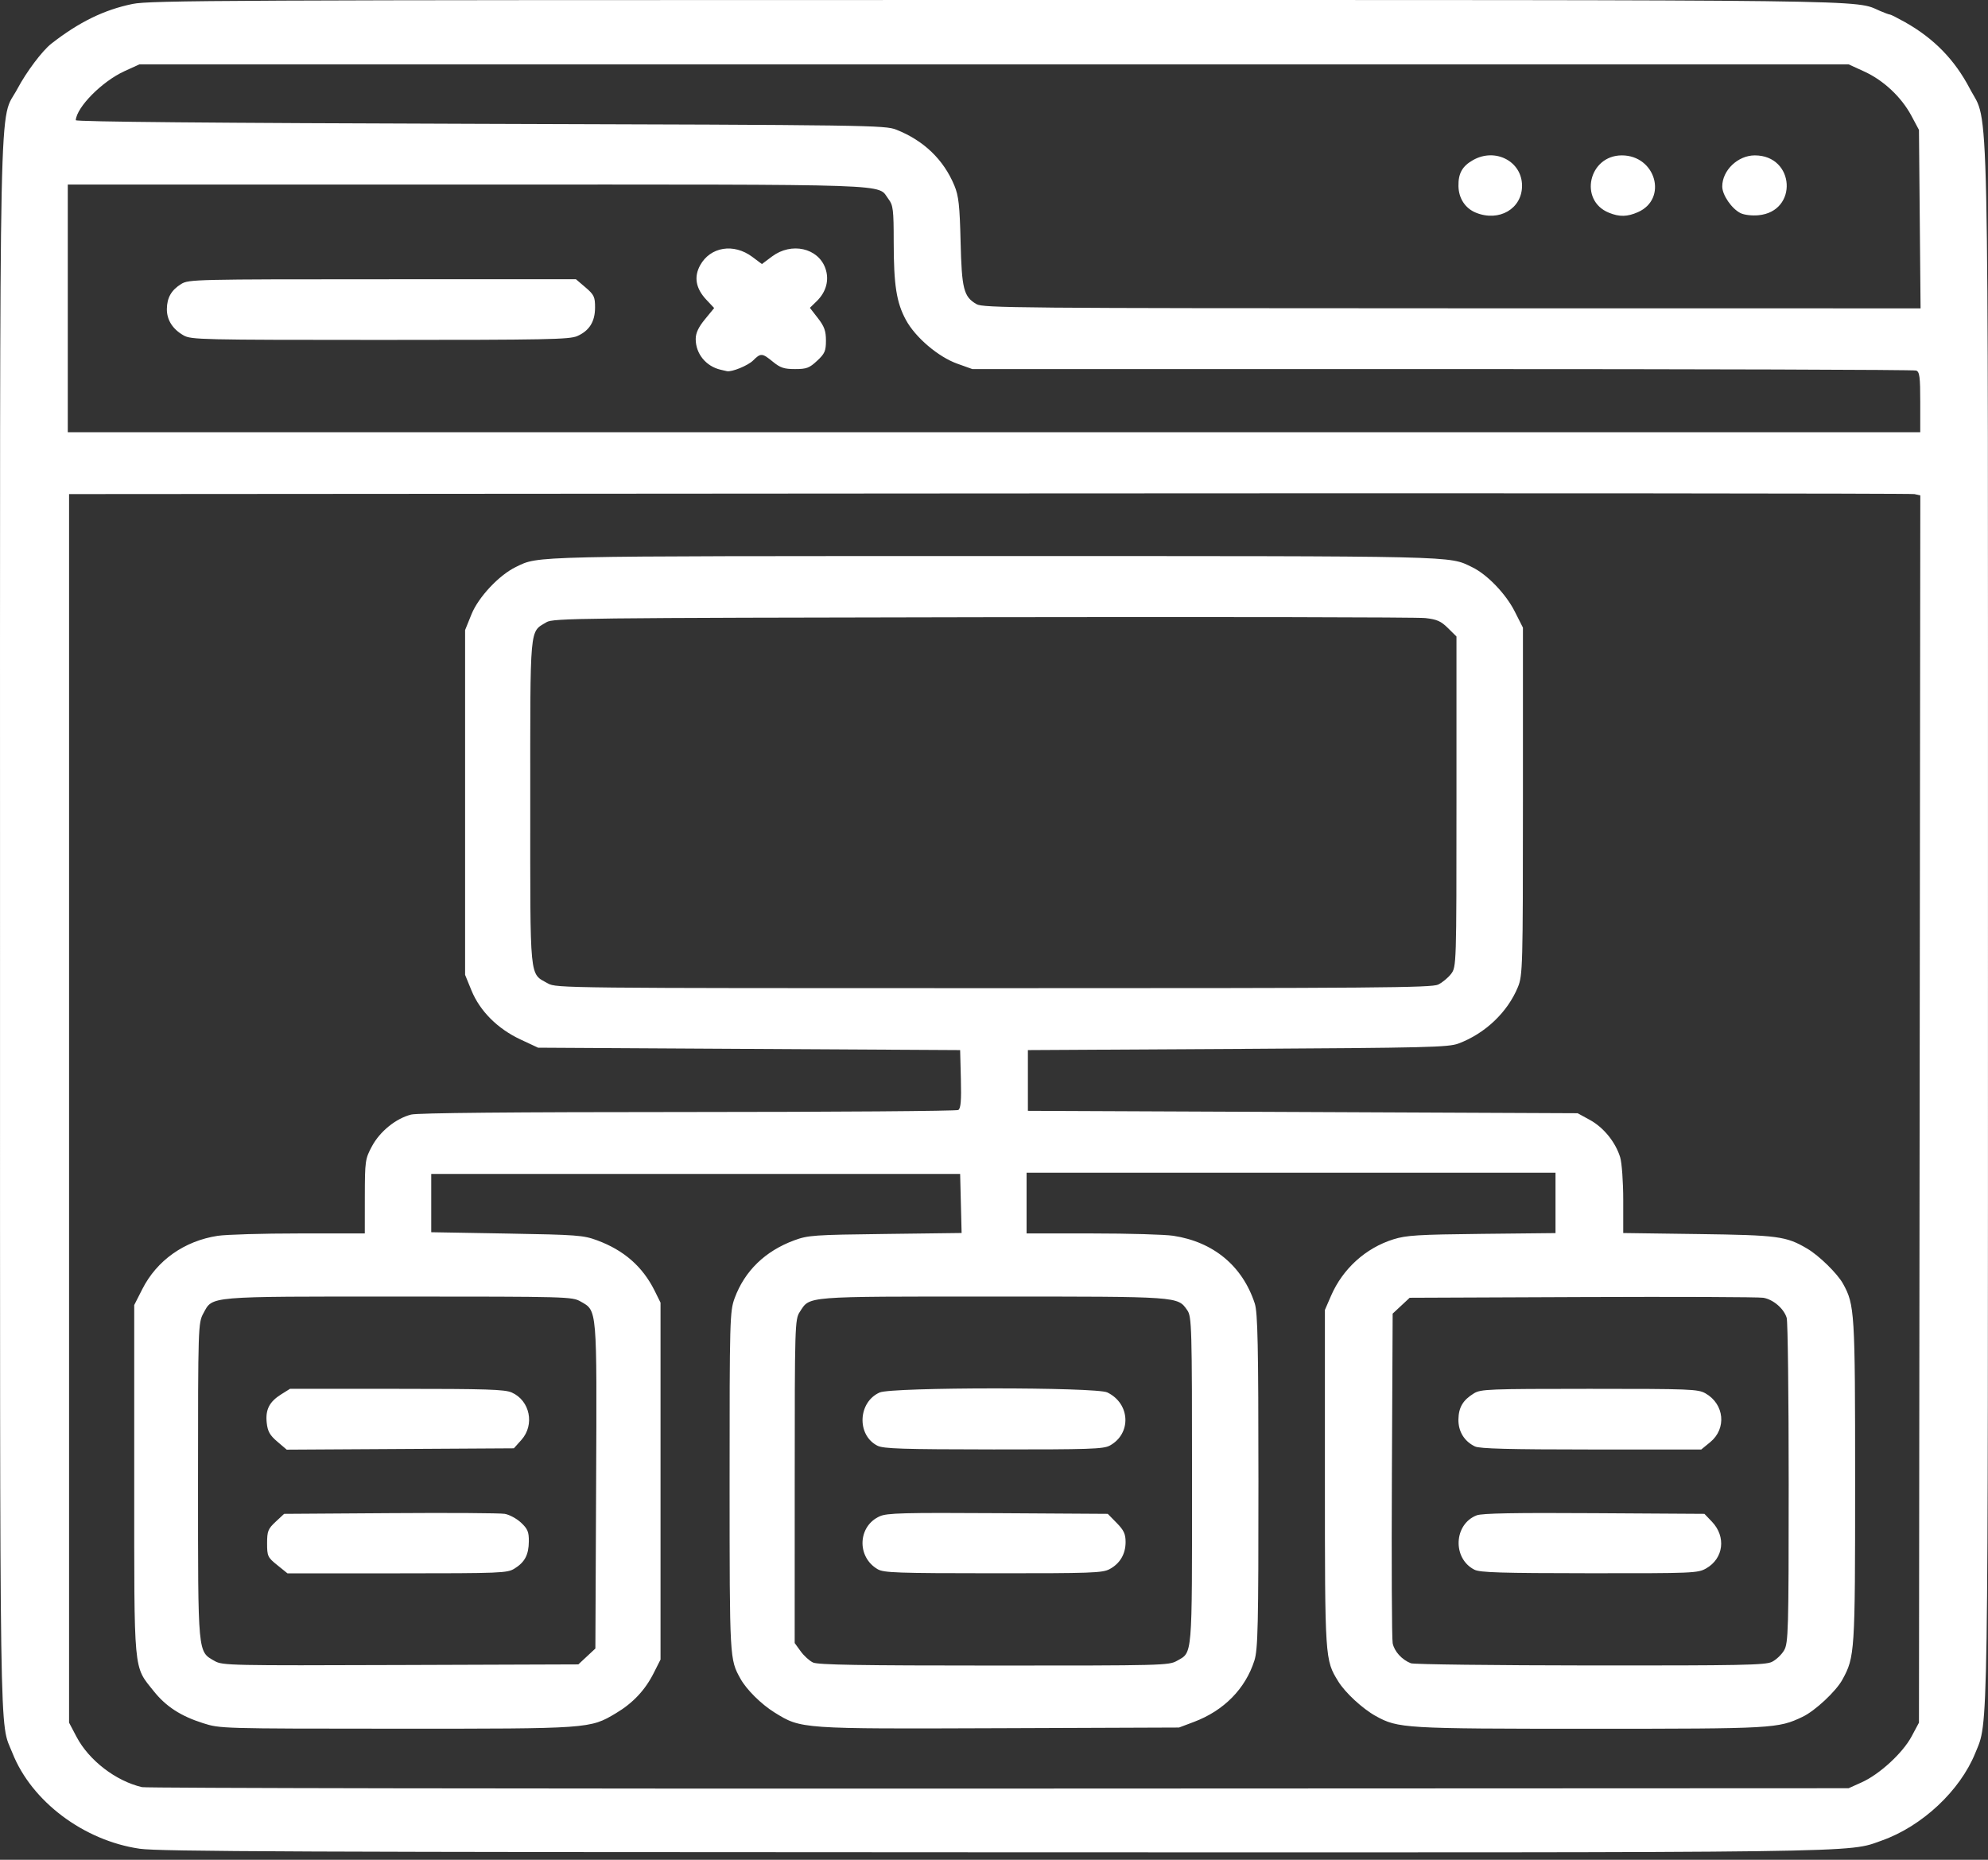 <svg width="62" height="58" viewBox="0 0 62 58" fill="none" xmlns="http://www.w3.org/2000/svg">
<rect x="0" y="0" width="62" height="58" fill="#333333" stroke="none"/>
<path d="M4.358 57.656C2.612 57.403 0.985 56.18 0.388 54.671C-0.024 53.628 0.001 55.3 0.001 28.905C0.001 1.663 -0.045 3.881 0.546 2.764C0.825 2.239 1.318 1.583 1.601 1.362C2.464 0.688 3.243 0.307 4.135 0.123C4.681 0.011 7.032 0 31.005 0C59.123 0 57.802 -0.016 58.64 0.344C58.781 0.405 58.917 0.454 58.944 0.454C58.97 0.454 59.184 0.563 59.419 0.695C60.317 1.202 60.962 1.864 61.433 2.764C62.042 3.928 61.999 1.975 61.999 28.888C61.999 54.721 62.016 53.653 61.602 54.675C61.126 55.849 59.942 56.956 58.688 57.4C57.589 57.789 58.664 57.775 30.919 57.767C9.37 57.762 4.96 57.743 4.358 57.656ZM58.057 55.587C58.616 55.337 59.34 54.671 59.617 54.154L59.847 53.724L59.868 34.587L59.889 15.45L59.705 15.409C59.604 15.387 46.614 15.377 30.838 15.389L2.154 15.409V34.567V53.724L2.387 54.166C2.774 54.901 3.613 55.545 4.429 55.735C4.563 55.766 16.593 55.786 31.163 55.78L57.653 55.769L58.057 55.587ZM6.327 53.738C5.637 53.519 5.174 53.218 4.794 52.741C4.155 51.939 4.186 52.27 4.186 46.152V40.7L4.439 40.202C4.893 39.306 5.751 38.7 6.79 38.541C7.056 38.501 8.197 38.467 9.325 38.467L11.377 38.467L11.378 37.312C11.38 36.204 11.389 36.14 11.603 35.743C11.853 35.281 12.347 34.882 12.821 34.76C13.021 34.708 15.97 34.681 21.453 34.68C26.034 34.679 29.829 34.65 29.886 34.617C29.964 34.571 29.984 34.323 29.967 33.652L29.944 32.749L23.363 32.712L16.781 32.674L16.229 32.416C15.516 32.082 14.964 31.529 14.701 30.882L14.505 30.402V25.026V19.65L14.704 19.158C14.922 18.62 15.567 17.933 16.093 17.68C16.813 17.333 16.394 17.342 31.001 17.342C45.676 17.342 45.167 17.33 45.911 17.688C46.377 17.912 46.96 18.517 47.238 19.065L47.496 19.574V24.988C47.496 30.137 47.488 30.421 47.34 30.781C47.017 31.568 46.317 32.233 45.486 32.544C45.172 32.662 44.52 32.677 38.598 32.712L32.057 32.749V33.696V34.643L40.63 34.68L49.202 34.718L49.586 34.928C50.012 35.162 50.382 35.617 50.528 36.09C50.581 36.262 50.624 36.862 50.624 37.428V38.454L52.96 38.486C55.46 38.52 55.705 38.553 56.364 38.942C56.731 39.158 57.303 39.718 57.477 40.032C57.843 40.692 57.856 40.905 57.856 46.204C57.856 51.552 57.848 51.671 57.458 52.384C57.259 52.748 56.606 53.357 56.215 53.543C55.45 53.906 55.322 53.914 49.583 53.914C43.787 53.914 43.605 53.903 42.905 53.517C42.497 53.292 41.952 52.789 41.736 52.437C41.321 51.764 41.32 51.755 41.32 46.114V40.852L41.51 40.414C41.876 39.568 42.591 38.921 43.457 38.65C43.861 38.524 44.216 38.502 46.216 38.48L48.512 38.456V37.515V36.574H40.264H32.016V37.52V38.467L34.068 38.467C35.197 38.467 36.333 38.5 36.593 38.54C37.847 38.731 38.752 39.484 39.133 40.653C39.225 40.939 39.246 41.96 39.247 46.195C39.248 50.689 39.231 51.441 39.121 51.787C38.84 52.668 38.169 53.349 37.237 53.7L36.77 53.876L31.183 53.897C24.947 53.92 24.991 53.923 24.156 53.407C23.743 53.151 23.282 52.694 23.093 52.354C22.755 51.745 22.755 51.762 22.754 46.221C22.753 41.163 22.761 40.893 22.911 40.486C23.225 39.635 23.863 39.016 24.772 38.681C25.202 38.523 25.381 38.51 27.61 38.483L29.99 38.453L29.967 37.532L29.944 36.611H21.697H13.449V37.52V38.429L15.806 38.47C17.996 38.508 18.194 38.523 18.621 38.681C19.461 38.991 20.044 39.503 20.419 40.259L20.6 40.625V46.19V51.756L20.388 52.175C20.121 52.707 19.738 53.115 19.21 53.429C18.398 53.914 18.4 53.914 12.34 53.912C6.87 53.91 6.867 53.91 6.327 53.738ZM18.302 51.66L18.568 51.412L18.591 46.343C18.616 40.741 18.628 40.885 18.106 40.589C17.843 40.439 17.71 40.436 12.451 40.435C6.417 40.435 6.639 40.416 6.344 40.956C6.18 41.256 6.176 41.364 6.176 46.194C6.176 51.654 6.162 51.496 6.698 51.803C6.938 51.94 7.178 51.945 12.493 51.926L18.037 51.907L18.302 51.66ZM8.648 48.811C8.348 48.57 8.33 48.53 8.33 48.131C8.33 47.754 8.359 47.68 8.595 47.46L8.861 47.212L12.171 47.19C13.991 47.177 15.598 47.187 15.741 47.212C15.885 47.236 16.113 47.359 16.249 47.486C16.455 47.678 16.496 47.775 16.493 48.07C16.489 48.49 16.367 48.721 16.044 48.92C15.818 49.059 15.629 49.066 12.386 49.067L8.966 49.068L8.648 48.811ZM8.648 44.959C8.414 44.76 8.347 44.639 8.318 44.37C8.275 43.961 8.399 43.718 8.769 43.485L9.044 43.313H12.372C15.177 43.313 15.74 43.331 15.959 43.427C16.529 43.679 16.683 44.434 16.261 44.906L16.026 45.168L12.484 45.189L8.942 45.21L8.648 44.959ZM36.703 51.797C37.196 51.517 37.176 51.759 37.176 46.187C37.176 41.36 37.167 41.06 37.027 40.861C36.724 40.429 36.806 40.435 30.958 40.435C25.033 40.435 25.268 40.417 24.944 40.912C24.79 41.146 24.785 41.329 24.785 46.198L24.784 51.241L24.97 51.497C25.071 51.638 25.245 51.796 25.355 51.848C25.51 51.921 26.808 51.943 31 51.943C36.249 51.944 36.454 51.939 36.703 51.797ZM27.374 48.94C26.712 48.557 26.75 47.592 27.439 47.287C27.668 47.186 28.173 47.173 31.126 47.191L34.548 47.212L34.826 47.495C35.048 47.721 35.104 47.84 35.104 48.089C35.104 48.467 34.929 48.763 34.603 48.937C34.383 49.055 34.029 49.067 30.974 49.065C27.987 49.064 27.562 49.049 27.374 48.94ZM27.365 45.087C26.713 44.757 26.756 43.727 27.434 43.427C27.817 43.258 34.182 43.256 34.533 43.425C35.249 43.77 35.295 44.707 34.613 45.082C34.414 45.191 33.993 45.205 30.988 45.203C28.139 45.2 27.552 45.181 27.365 45.087ZM55.258 51.83C55.389 51.767 55.561 51.605 55.64 51.47C55.773 51.243 55.784 50.865 55.784 46.266C55.784 43.538 55.756 41.214 55.722 41.1C55.635 40.811 55.303 40.526 54.992 40.473C54.846 40.449 52.306 40.439 49.346 40.451L43.964 40.473L43.698 40.721L43.433 40.968L43.409 45.983C43.396 48.742 43.407 51.109 43.433 51.245C43.483 51.5 43.72 51.762 44.002 51.872C44.091 51.907 46.607 51.937 49.592 51.94C54.292 51.944 55.052 51.929 55.258 51.83ZM45.984 48.954C45.293 48.604 45.337 47.535 46.054 47.258C46.218 47.194 47.243 47.175 49.719 47.191L53.156 47.212L53.389 47.455C53.839 47.924 53.755 48.604 53.209 48.914C52.95 49.061 52.81 49.067 49.568 49.064C46.816 49.062 46.157 49.042 45.984 48.954ZM46 45.11C45.667 44.95 45.478 44.642 45.484 44.267C45.491 43.89 45.624 43.665 45.968 43.454C46.18 43.323 46.423 43.314 49.568 43.313C52.724 43.313 52.956 43.322 53.19 43.455C53.779 43.79 53.853 44.554 53.337 44.976L53.056 45.206L49.626 45.205C47.065 45.204 46.146 45.18 46 45.11ZM44.852 30.706C44.981 30.644 45.162 30.494 45.255 30.373C45.422 30.154 45.423 30.095 45.423 25.001V19.85L45.157 19.587C44.938 19.37 44.814 19.316 44.447 19.275C44.202 19.248 37.985 19.236 30.631 19.249C18.018 19.27 17.248 19.279 17.042 19.405C16.509 19.73 16.537 19.42 16.537 25.026C16.537 30.682 16.503 30.337 17.09 30.671C17.344 30.815 17.613 30.818 30.984 30.818C42.884 30.819 44.649 30.804 44.852 30.706ZM59.887 12.54C59.887 11.754 59.867 11.594 59.759 11.556C59.688 11.53 53.036 11.51 44.977 11.51H30.324L29.857 11.343C29.264 11.132 28.548 10.523 28.253 9.978C27.958 9.435 27.873 8.893 27.872 7.546C27.872 6.547 27.854 6.398 27.711 6.211C27.338 5.723 28.261 5.755 14.554 5.755H2.114V9.617V13.479H31H59.887L59.887 12.54ZM22.472 11.53C22.014 11.422 21.697 11.03 21.697 10.573C21.697 10.388 21.782 10.205 21.985 9.958L22.273 9.607L22.029 9.348C21.7 8.998 21.635 8.64 21.835 8.274C22.153 7.696 22.882 7.578 23.461 8.01L23.762 8.235L24.078 7.998C24.681 7.547 25.512 7.73 25.74 8.365C25.869 8.723 25.77 9.103 25.471 9.393L25.258 9.6L25.509 9.923C25.708 10.18 25.759 10.321 25.759 10.62C25.759 10.945 25.723 11.029 25.483 11.252C25.242 11.477 25.155 11.51 24.795 11.51C24.454 11.51 24.336 11.471 24.106 11.283C23.769 11.007 23.726 11.004 23.484 11.245C23.325 11.402 22.823 11.607 22.672 11.576C22.649 11.572 22.559 11.551 22.472 11.53ZM5.726 10.46C5.384 10.266 5.201 9.977 5.204 9.638C5.208 9.283 5.344 9.046 5.654 8.855C5.884 8.714 6.098 8.709 11.927 8.709L17.961 8.708L18.26 8.963C18.526 9.19 18.559 9.259 18.558 9.588C18.558 10.03 18.382 10.313 18.003 10.481C17.762 10.587 17.052 10.601 11.852 10.601C6.269 10.6 5.961 10.594 5.726 10.46ZM59.872 6.834L59.847 4.051L59.61 3.608C59.298 3.026 58.744 2.506 58.14 2.23L57.653 2.007H31H4.348L3.877 2.222C3.185 2.539 2.395 3.335 2.363 3.748C2.359 3.798 6.638 3.837 14.973 3.862C27.161 3.898 27.6 3.905 27.953 4.044C28.811 4.384 29.427 4.976 29.764 5.786C29.897 6.105 29.931 6.408 29.958 7.534C29.994 9.017 30.054 9.254 30.456 9.486C30.659 9.603 31.762 9.613 45.286 9.615L59.897 9.617L59.872 6.834ZM46.029 6.633C45.696 6.498 45.491 6.185 45.485 5.802C45.478 5.408 45.604 5.183 45.937 4.994C46.635 4.597 47.468 5.032 47.468 5.793C47.468 6.51 46.754 6.927 46.029 6.633ZM50.177 6.634C49.23 6.25 49.547 4.846 50.581 4.846C51.638 4.846 52.021 6.201 51.083 6.616C50.749 6.763 50.506 6.768 50.177 6.634ZM54.283 6.647C54.007 6.511 53.712 6.081 53.712 5.816C53.712 5.312 54.2 4.846 54.727 4.846C55.982 4.846 56.086 6.598 54.839 6.713C54.635 6.732 54.398 6.703 54.283 6.647Z" fill="white"/>
</svg>
